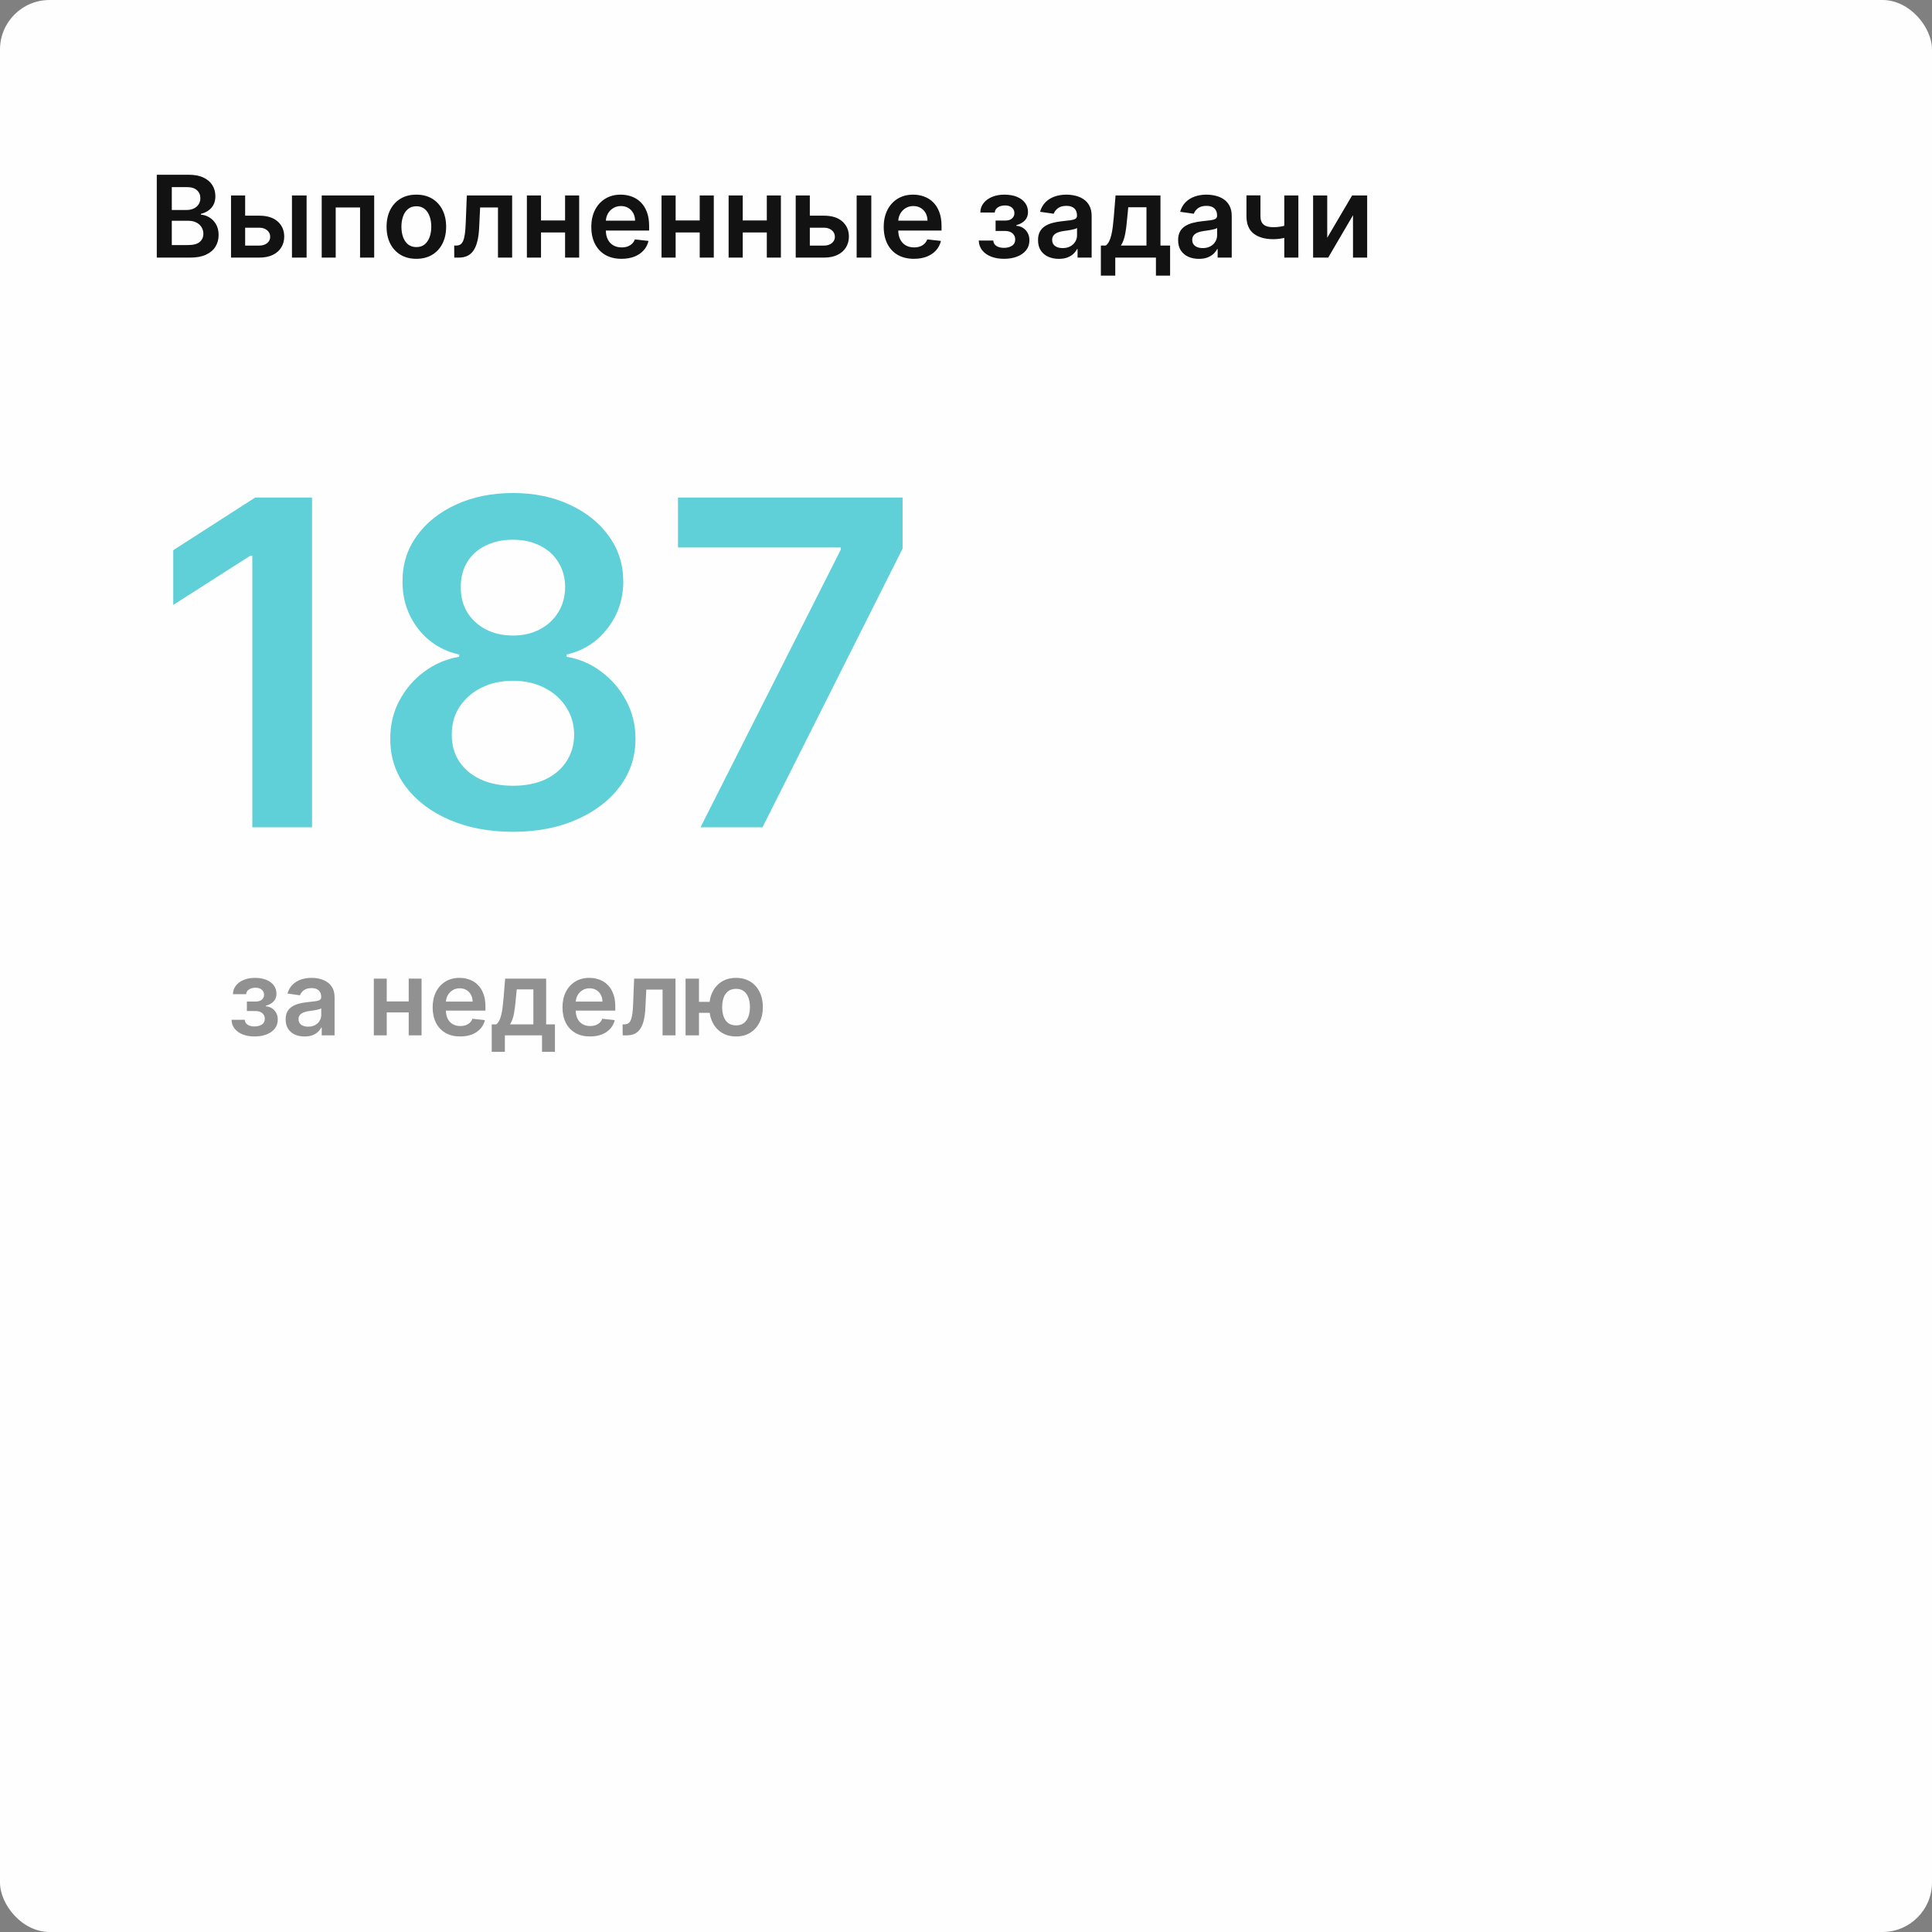 <?xml version="1.0" encoding="UTF-8"?> <svg xmlns="http://www.w3.org/2000/svg" width="390" height="390" viewBox="0 0 390 390" fill="none"><rect x="0" y="0" width="390" height="390" fill="#808080" stroke="none"/><rect width="390" height="390" rx="10" fill="#FEFEFE"></rect><path d="M31.65 52V35.273H38.053C39.262 35.273 40.267 35.463 41.067 35.844C41.873 36.22 42.475 36.735 42.872 37.388C43.275 38.041 43.477 38.782 43.477 39.61C43.477 40.29 43.346 40.873 43.084 41.358C42.823 41.837 42.472 42.226 42.031 42.526C41.59 42.825 41.097 43.04 40.553 43.171V43.334C41.146 43.367 41.715 43.549 42.26 43.881C42.809 44.208 43.259 44.671 43.607 45.27C43.956 45.869 44.13 46.593 44.13 47.443C44.13 48.308 43.92 49.087 43.501 49.778C43.082 50.465 42.45 51.006 41.606 51.404C40.762 51.801 39.7 52 38.421 52H31.65ZM34.68 49.468H37.939C39.039 49.468 39.831 49.258 40.316 48.839C40.806 48.414 41.051 47.87 41.051 47.206C41.051 46.71 40.928 46.264 40.683 45.866C40.438 45.463 40.09 45.147 39.638 44.919C39.186 44.684 38.647 44.568 38.021 44.568H34.68V49.468ZM34.68 42.387H37.678C38.2 42.387 38.671 42.291 39.091 42.101C39.51 41.905 39.839 41.63 40.079 41.276C40.324 40.916 40.446 40.492 40.446 40.002C40.446 39.354 40.218 38.82 39.76 38.401C39.308 37.982 38.636 37.772 37.743 37.772H34.68V42.387ZM48.636 43.538H52.336C53.937 43.538 55.176 43.928 56.053 44.706C56.929 45.485 57.37 46.506 57.376 47.769C57.37 48.591 57.169 49.321 56.771 49.958C56.379 50.595 55.808 51.096 55.056 51.461C54.31 51.82 53.404 52 52.336 52H46.635V39.455H49.486V49.574H52.336C52.979 49.574 53.507 49.411 53.921 49.084C54.335 48.752 54.542 48.327 54.542 47.81C54.542 47.266 54.335 46.822 53.921 46.479C53.507 46.136 52.979 45.964 52.336 45.964H48.636V43.538ZM58.936 52V39.455H61.892V52H58.936ZM64.941 52V39.455H75.534V52H72.684V41.88H67.767V52H64.941ZM84.047 52.245C82.822 52.245 81.76 51.975 80.862 51.436C79.963 50.897 79.266 50.143 78.771 49.174C78.281 48.205 78.036 47.072 78.036 45.776C78.036 44.48 78.281 43.345 78.771 42.37C79.266 41.396 79.963 40.639 80.862 40.1C81.76 39.561 82.822 39.291 84.047 39.291C85.272 39.291 86.334 39.561 87.233 40.1C88.131 40.639 88.825 41.396 89.315 42.37C89.811 43.345 90.058 44.48 90.058 45.776C90.058 47.072 89.811 48.205 89.315 49.174C88.825 50.143 88.131 50.897 87.233 51.436C86.334 51.975 85.272 52.245 84.047 52.245ZM84.064 49.876C84.728 49.876 85.283 49.694 85.73 49.329C86.176 48.959 86.508 48.463 86.726 47.843C86.949 47.222 87.061 46.53 87.061 45.768C87.061 45 86.949 44.306 86.726 43.685C86.508 43.059 86.176 42.561 85.73 42.191C85.283 41.82 84.728 41.635 84.064 41.635C83.383 41.635 82.817 41.82 82.365 42.191C81.918 42.561 81.583 43.059 81.36 43.685C81.142 44.306 81.033 45 81.033 45.768C81.033 46.53 81.142 47.222 81.36 47.843C81.583 48.463 81.918 48.959 82.365 49.329C82.817 49.694 83.383 49.876 84.064 49.876ZM91.702 52L91.686 49.566H92.119C92.445 49.566 92.721 49.492 92.944 49.346C93.167 49.199 93.352 48.953 93.499 48.61C93.646 48.262 93.76 47.794 93.842 47.206C93.924 46.617 93.981 45.885 94.014 45.008L94.234 39.455H103.382V52H100.523V41.88H96.921L96.725 45.923C96.676 46.969 96.559 47.875 96.374 48.643C96.194 49.405 95.939 50.034 95.606 50.53C95.28 51.025 94.868 51.396 94.373 51.641C93.877 51.88 93.292 52 92.617 52H91.702ZM114.976 44.502V46.928H108.295V44.502H114.976ZM109.21 39.455V52H106.359V39.455H109.21ZM116.912 39.455V52H114.069V39.455H116.912ZM125.457 52.245C124.199 52.245 123.113 51.984 122.198 51.461C121.289 50.933 120.589 50.187 120.099 49.223C119.609 48.254 119.364 47.113 119.364 45.801C119.364 44.51 119.609 43.378 120.099 42.403C120.594 41.423 121.286 40.661 122.174 40.116C123.061 39.566 124.104 39.291 125.302 39.291C126.075 39.291 126.805 39.416 127.491 39.667C128.182 39.912 128.792 40.293 129.32 40.81C129.854 41.328 130.273 41.986 130.578 42.787C130.883 43.582 131.035 44.529 131.035 45.629V46.536H120.752V44.543H128.201C128.196 43.977 128.073 43.473 127.834 43.032C127.594 42.586 127.259 42.234 126.829 41.978C126.404 41.722 125.909 41.594 125.343 41.594C124.738 41.594 124.207 41.742 123.75 42.035C123.293 42.324 122.936 42.705 122.68 43.179C122.429 43.647 122.302 44.162 122.296 44.723V46.462C122.296 47.192 122.429 47.818 122.696 48.341C122.963 48.858 123.336 49.256 123.815 49.533C124.294 49.806 124.855 49.942 125.498 49.942C125.928 49.942 126.317 49.882 126.666 49.762C127.014 49.637 127.316 49.454 127.572 49.215C127.828 48.975 128.022 48.678 128.152 48.325L130.913 48.635C130.739 49.365 130.407 50.002 129.916 50.546C129.432 51.085 128.811 51.505 128.054 51.804C127.297 52.098 126.432 52.245 125.457 52.245ZM142.154 44.502V46.928H135.472V44.502H142.154ZM136.387 39.455V52H133.537V39.455H136.387ZM144.089 39.455V52H141.247V39.455H144.089ZM155.698 44.502V46.928H149.016V44.502H155.698ZM149.931 39.455V52H147.081V39.455H149.931ZM157.633 39.455V52H154.791V39.455H157.633ZM162.626 43.538H166.326C167.926 43.538 169.165 43.928 170.042 44.706C170.919 45.485 171.36 46.506 171.365 47.769C171.36 48.591 171.158 49.321 170.761 49.958C170.369 50.595 169.797 51.096 169.045 51.461C168.299 51.82 167.393 52 166.326 52H160.625V39.455H163.475V49.574H166.326C166.968 49.574 167.496 49.411 167.91 49.084C168.324 48.752 168.531 48.327 168.531 47.81C168.531 47.266 168.324 46.822 167.91 46.479C167.496 46.136 166.968 45.964 166.326 45.964H162.626V43.538ZM172.925 52V39.455H175.882V52H172.925ZM184.484 52.245C183.226 52.245 182.14 51.984 181.225 51.461C180.316 50.933 179.616 50.187 179.126 49.223C178.636 48.254 178.391 47.113 178.391 45.801C178.391 44.51 178.636 43.378 179.126 42.403C179.622 41.423 180.313 40.661 181.201 40.116C182.088 39.566 183.131 39.291 184.329 39.291C185.102 39.291 185.832 39.416 186.518 39.667C187.21 39.912 187.819 40.293 188.348 40.81C188.881 41.328 189.3 41.986 189.605 42.787C189.91 43.582 190.063 44.529 190.063 45.629V46.536H179.78V44.543H187.229C187.223 43.977 187.101 43.473 186.861 43.032C186.621 42.586 186.287 42.234 185.856 41.978C185.432 41.722 184.936 41.594 184.37 41.594C183.766 41.594 183.235 41.742 182.777 42.035C182.32 42.324 181.963 42.705 181.707 43.179C181.457 43.647 181.329 44.162 181.323 44.723V46.462C181.323 47.192 181.457 47.818 181.724 48.341C181.99 48.858 182.363 49.256 182.843 49.533C183.322 49.806 183.883 49.942 184.525 49.942C184.955 49.942 185.345 49.882 185.693 49.762C186.042 49.637 186.344 49.454 186.6 49.215C186.856 48.975 187.049 48.678 187.18 48.325L189.94 48.635C189.766 49.365 189.434 50.002 188.944 50.546C188.459 51.085 187.838 51.505 187.082 51.804C186.325 52.098 185.459 52.245 184.484 52.245ZM197.575 48.561H200.507C200.534 49.03 200.744 49.392 201.136 49.648C201.528 49.904 202.037 50.032 202.663 50.032C203.3 50.032 203.837 49.893 204.272 49.615C204.713 49.332 204.934 48.904 204.934 48.333C204.934 47.995 204.85 47.698 204.681 47.443C204.512 47.181 204.275 46.98 203.97 46.838C203.665 46.697 203.306 46.626 202.892 46.626H200.973V44.527H202.892C203.507 44.527 203.973 44.385 204.289 44.102C204.61 43.819 204.771 43.462 204.771 43.032C204.771 42.569 204.602 42.193 204.264 41.905C203.932 41.616 203.472 41.472 202.884 41.472C202.296 41.472 201.806 41.605 201.414 41.872C201.027 42.139 200.826 42.482 200.809 42.901H197.893C197.904 42.172 198.122 41.537 198.547 40.998C198.977 40.459 199.554 40.04 200.278 39.74C201.008 39.441 201.83 39.291 202.745 39.291C203.725 39.291 204.572 39.438 205.285 39.732C205.998 40.026 206.548 40.437 206.935 40.966C207.322 41.488 207.515 42.104 207.515 42.811C207.515 43.492 207.303 44.056 206.878 44.502C206.453 44.943 205.881 45.259 205.163 45.45V45.58C205.658 45.608 206.105 45.749 206.502 46.005C206.9 46.255 207.215 46.596 207.45 47.026C207.684 47.456 207.801 47.954 207.801 48.521C207.801 49.288 207.58 49.953 207.139 50.514C206.698 51.069 206.091 51.496 205.318 51.796C204.55 52.095 203.671 52.245 202.68 52.245C201.716 52.245 200.853 52.101 200.091 51.812C199.334 51.518 198.732 51.096 198.286 50.546C197.839 49.996 197.602 49.335 197.575 48.561ZM213.739 52.253C212.944 52.253 212.228 52.112 211.591 51.828C210.959 51.54 210.458 51.115 210.088 50.554C209.723 49.993 209.54 49.302 209.54 48.48C209.54 47.772 209.671 47.187 209.933 46.724C210.194 46.261 210.551 45.891 211.002 45.613C211.454 45.335 211.964 45.126 212.53 44.984C213.102 44.837 213.692 44.731 214.302 44.666C215.037 44.589 215.634 44.521 216.091 44.461C216.548 44.396 216.88 44.298 217.087 44.167C217.3 44.031 217.406 43.822 217.406 43.538V43.489C217.406 42.874 217.223 42.398 216.859 42.06C216.494 41.722 215.968 41.554 215.282 41.554C214.558 41.554 213.984 41.712 213.559 42.027C213.14 42.343 212.857 42.716 212.71 43.146L209.949 42.754C210.167 41.992 210.526 41.355 211.027 40.843C211.528 40.326 212.141 39.939 212.865 39.683C213.589 39.422 214.389 39.291 215.266 39.291C215.87 39.291 216.472 39.362 217.071 39.504C217.67 39.645 218.217 39.879 218.713 40.206C219.208 40.527 219.606 40.966 219.905 41.521C220.21 42.076 220.363 42.771 220.363 43.604V52H217.52V50.277H217.422C217.243 50.625 216.989 50.952 216.663 51.257C216.341 51.556 215.936 51.798 215.446 51.984C214.961 52.163 214.392 52.253 213.739 52.253ZM214.506 50.081C215.1 50.081 215.614 49.964 216.05 49.729C216.486 49.49 216.821 49.174 217.055 48.782C217.294 48.39 217.414 47.962 217.414 47.5V46.021C217.321 46.097 217.164 46.168 216.94 46.234C216.723 46.299 216.478 46.356 216.205 46.405C215.933 46.454 215.663 46.498 215.397 46.536C215.13 46.574 214.898 46.607 214.702 46.634C214.261 46.694 213.867 46.792 213.518 46.928C213.17 47.064 212.895 47.255 212.693 47.5C212.492 47.739 212.391 48.05 212.391 48.431C212.391 48.975 212.59 49.386 212.987 49.664C213.385 49.942 213.891 50.081 214.506 50.081ZM222.225 55.643V49.566H223.221C223.488 49.359 223.711 49.079 223.891 48.725C224.071 48.365 224.218 47.943 224.332 47.459C224.452 46.969 224.55 46.422 224.626 45.817C224.702 45.207 224.77 44.551 224.83 43.849L225.19 39.455H234.256V49.566H236.2V55.643H233.341V52H225.132V55.643H222.225ZM226.26 49.566H231.43V41.84H227.754L227.558 43.849C227.449 45.177 227.305 46.315 227.125 47.263C226.946 48.21 226.657 48.978 226.26 49.566ZM242.017 52.253C241.222 52.253 240.506 52.112 239.869 51.828C239.237 51.54 238.736 51.115 238.366 50.554C238.001 49.993 237.819 49.302 237.819 48.48C237.819 47.772 237.949 47.187 238.211 46.724C238.472 46.261 238.829 45.891 239.281 45.613C239.733 45.335 240.242 45.126 240.808 44.984C241.38 44.837 241.971 44.731 242.581 44.666C243.316 44.589 243.912 44.521 244.369 44.461C244.827 44.396 245.159 44.298 245.366 44.167C245.578 44.031 245.684 43.822 245.684 43.538V43.489C245.684 42.874 245.502 42.398 245.137 42.06C244.772 41.722 244.247 41.554 243.561 41.554C242.836 41.554 242.262 41.712 241.837 42.027C241.418 42.343 241.135 42.716 240.988 43.146L238.227 42.754C238.445 41.992 238.804 41.355 239.305 40.843C239.806 40.326 240.419 39.939 241.143 39.683C241.867 39.422 242.668 39.291 243.544 39.291C244.149 39.291 244.75 39.362 245.349 39.504C245.948 39.645 246.496 39.879 246.991 40.206C247.487 40.527 247.884 40.966 248.184 41.521C248.488 42.076 248.641 42.771 248.641 43.604V52H245.799V50.277H245.701C245.521 50.625 245.268 50.952 244.941 51.257C244.62 51.556 244.214 51.798 243.724 51.984C243.239 52.163 242.67 52.253 242.017 52.253ZM242.785 50.081C243.378 50.081 243.893 49.964 244.328 49.729C244.764 49.49 245.099 49.174 245.333 48.782C245.573 48.39 245.692 47.962 245.692 47.5V46.021C245.6 46.097 245.442 46.168 245.219 46.234C245.001 46.299 244.756 46.356 244.484 46.405C244.211 46.454 243.942 46.498 243.675 46.536C243.408 46.574 243.177 46.607 242.981 46.634C242.54 46.694 242.145 46.792 241.796 46.928C241.448 47.064 241.173 47.255 240.972 47.5C240.77 47.739 240.669 48.05 240.669 48.431C240.669 48.975 240.868 49.386 241.266 49.664C241.663 49.942 242.169 50.081 242.785 50.081ZM262.093 39.455V52H259.251V39.455H262.093ZM260.762 45.123V47.541C260.44 47.682 260.076 47.81 259.667 47.924C259.264 48.033 258.837 48.12 258.385 48.186C257.938 48.251 257.492 48.284 257.045 48.284C255.368 48.284 254.042 47.908 253.068 47.157C252.099 46.4 251.614 45.221 251.614 43.62V39.438H254.44V43.62C254.44 44.159 254.535 44.592 254.726 44.919C254.916 45.245 255.205 45.485 255.592 45.637C255.978 45.784 256.463 45.858 257.045 45.858C257.699 45.858 258.32 45.793 258.908 45.662C259.496 45.531 260.114 45.352 260.762 45.123ZM267.919 47.998L272.942 39.455H275.98V52H273.121V43.449L268.115 52H265.068V39.455H267.919V47.998Z" fill="#121212"></path><path d="M46.734 205.86H49.411C49.436 206.288 49.627 206.619 49.985 206.852C50.343 207.086 50.808 207.203 51.38 207.203C51.961 207.203 52.451 207.076 52.849 206.822C53.251 206.564 53.453 206.174 53.453 205.652C53.453 205.343 53.376 205.072 53.222 204.839C53.068 204.6 52.851 204.416 52.573 204.287C52.294 204.158 51.966 204.093 51.588 204.093H49.836V202.176H51.588C52.15 202.176 52.575 202.047 52.864 201.789C53.157 201.53 53.304 201.205 53.304 200.812C53.304 200.389 53.15 200.046 52.841 199.783C52.538 199.519 52.118 199.387 51.581 199.387C51.044 199.387 50.597 199.509 50.239 199.753C49.886 199.996 49.702 200.31 49.687 200.692H47.025C47.034 200.026 47.233 199.447 47.621 198.955C48.014 198.463 48.541 198.08 49.202 197.806C49.868 197.533 50.619 197.396 51.454 197.396C52.349 197.396 53.122 197.531 53.773 197.799C54.425 198.067 54.927 198.443 55.28 198.925C55.633 199.402 55.809 199.964 55.809 200.61C55.809 201.232 55.615 201.746 55.228 202.154C54.84 202.557 54.318 202.845 53.662 203.019V203.138C54.114 203.163 54.522 203.293 54.885 203.526C55.248 203.755 55.536 204.066 55.75 204.458C55.963 204.851 56.07 205.306 56.07 205.823C56.07 206.524 55.869 207.131 55.466 207.643C55.064 208.15 54.509 208.54 53.803 208.814C53.102 209.087 52.299 209.224 51.395 209.224C50.515 209.224 49.727 209.092 49.031 208.828C48.34 208.56 47.79 208.175 47.383 207.673C46.975 207.17 46.758 206.566 46.734 205.86ZM61.492 209.231C60.766 209.231 60.112 209.102 59.531 208.843C58.954 208.58 58.496 208.192 58.158 207.68C57.825 207.168 57.659 206.537 57.659 205.786C57.659 205.14 57.778 204.605 58.017 204.183C58.255 203.76 58.581 203.422 58.994 203.168C59.406 202.915 59.871 202.723 60.388 202.594C60.91 202.46 61.45 202.363 62.006 202.303C62.678 202.234 63.222 202.172 63.64 202.117C64.057 202.057 64.36 201.968 64.549 201.848C64.743 201.724 64.84 201.533 64.84 201.274V201.229C64.84 200.668 64.674 200.233 64.341 199.924C64.007 199.616 63.528 199.462 62.901 199.462C62.24 199.462 61.716 199.606 61.328 199.895C60.945 200.183 60.686 200.523 60.552 200.916L58.032 200.558C58.23 199.862 58.559 199.281 59.016 198.813C59.473 198.341 60.033 197.988 60.694 197.754C61.355 197.516 62.086 197.396 62.886 197.396C63.438 197.396 63.988 197.461 64.534 197.59C65.081 197.719 65.581 197.933 66.033 198.232C66.486 198.525 66.849 198.925 67.122 199.432C67.401 199.939 67.54 200.573 67.54 201.334V209H64.945V207.426H64.855C64.691 207.745 64.46 208.043 64.162 208.321C63.868 208.595 63.498 208.816 63.05 208.985C62.608 209.149 62.088 209.231 61.492 209.231ZM62.193 207.248C62.735 207.248 63.205 207.141 63.602 206.927C64 206.708 64.306 206.42 64.519 206.062C64.738 205.704 64.848 205.314 64.848 204.891V203.541C64.763 203.611 64.619 203.675 64.415 203.735C64.216 203.795 63.992 203.847 63.744 203.892C63.495 203.936 63.249 203.976 63.006 204.011C62.762 204.046 62.551 204.076 62.372 204.1C61.969 204.155 61.609 204.245 61.291 204.369C60.972 204.493 60.721 204.667 60.537 204.891C60.353 205.11 60.261 205.393 60.261 205.741C60.261 206.238 60.443 206.614 60.806 206.867C61.169 207.121 61.631 207.248 62.193 207.248ZM83.331 202.154V204.369H77.231V202.154H83.331ZM78.066 197.545V209H75.463V197.545H78.066ZM85.098 197.545V209H82.503V197.545H85.098ZM92.9 209.224C91.752 209.224 90.76 208.985 89.925 208.508C89.095 208.026 88.456 207.344 88.008 206.464C87.561 205.58 87.337 204.538 87.337 203.34C87.337 202.162 87.561 201.127 88.008 200.238C88.461 199.343 89.092 198.647 89.903 198.15C90.713 197.647 91.665 197.396 92.759 197.396C93.465 197.396 94.131 197.511 94.757 197.739C95.389 197.963 95.946 198.311 96.428 198.783C96.915 199.256 97.298 199.857 97.576 200.588C97.855 201.314 97.994 202.179 97.994 203.183V204.011H88.605V202.191H95.406C95.401 201.674 95.289 201.214 95.071 200.812C94.852 200.404 94.546 200.083 94.153 199.85C93.766 199.616 93.313 199.499 92.796 199.499C92.244 199.499 91.76 199.634 91.342 199.902C90.924 200.165 90.599 200.513 90.365 200.946C90.136 201.374 90.019 201.843 90.014 202.355V203.944C90.014 204.61 90.136 205.182 90.38 205.659C90.624 206.131 90.964 206.494 91.401 206.748C91.839 206.996 92.351 207.121 92.938 207.121C93.331 207.121 93.686 207.066 94.004 206.957C94.322 206.842 94.598 206.676 94.832 206.457C95.066 206.238 95.242 205.967 95.361 205.644L97.882 205.928C97.723 206.594 97.42 207.175 96.972 207.673C96.53 208.165 95.963 208.548 95.272 208.821C94.581 209.089 93.79 209.224 92.9 209.224ZM99.263 212.326V206.778H100.173C100.417 206.589 100.621 206.333 100.785 206.01C100.949 205.681 101.083 205.296 101.188 204.854C101.297 204.406 101.386 203.907 101.456 203.355C101.526 202.798 101.588 202.199 101.642 201.558L101.971 197.545H110.248V206.778H112.023V212.326H109.413V209H101.918V212.326H99.263ZM102.947 206.778H107.668V199.723H104.312L104.133 201.558C104.034 202.771 103.902 203.81 103.738 204.675C103.574 205.54 103.31 206.241 102.947 206.778ZM119.109 209.224C117.961 209.224 116.969 208.985 116.134 208.508C115.304 208.026 114.665 207.344 114.217 206.464C113.77 205.58 113.546 204.538 113.546 203.34C113.546 202.162 113.77 201.127 114.217 200.238C114.67 199.343 115.301 198.647 116.112 198.15C116.922 197.647 117.874 197.396 118.968 197.396C119.674 197.396 120.34 197.511 120.966 197.739C121.598 197.963 122.155 198.311 122.637 198.783C123.124 199.256 123.507 199.857 123.785 200.588C124.064 201.314 124.203 202.179 124.203 203.183V204.011H114.814V202.191H121.615C121.61 201.674 121.498 201.214 121.28 200.812C121.061 200.404 120.755 200.083 120.362 199.85C119.975 199.616 119.522 199.499 119.005 199.499C118.453 199.499 117.968 199.634 117.551 199.902C117.133 200.165 116.808 200.513 116.574 200.946C116.345 201.374 116.228 201.843 116.223 202.355V203.944C116.223 204.61 116.345 205.182 116.589 205.659C116.832 206.131 117.173 206.494 117.611 206.748C118.048 206.996 118.56 207.121 119.147 207.121C119.54 207.121 119.895 207.066 120.213 206.957C120.531 206.842 120.807 206.676 121.041 206.457C121.275 206.238 121.451 205.967 121.57 205.644L124.091 205.928C123.932 206.594 123.629 207.175 123.181 207.673C122.739 208.165 122.172 208.548 121.481 208.821C120.79 209.089 119.999 209.224 119.109 209.224ZM125.696 209L125.681 206.778H126.077C126.375 206.778 126.626 206.711 126.83 206.576C127.034 206.442 127.203 206.218 127.337 205.905C127.471 205.587 127.575 205.159 127.65 204.623C127.725 204.086 127.777 203.417 127.807 202.616L128.008 197.545H136.36V209H133.75V199.76H130.461L130.282 203.452C130.238 204.406 130.131 205.234 129.962 205.935C129.798 206.631 129.564 207.205 129.261 207.658C128.963 208.11 128.587 208.448 128.135 208.672C127.682 208.891 127.148 209 126.531 209H125.696ZM145.126 202.236V204.458H138.959V202.236H145.126ZM141.099 197.545V209H138.392V197.545H141.099ZM148.587 209.224C147.483 209.224 146.526 208.973 145.716 208.471C144.91 207.968 144.286 207.272 143.844 206.382C143.401 205.493 143.18 204.463 143.18 203.295C143.18 202.127 143.401 201.1 143.844 200.215C144.286 199.33 144.91 198.639 145.716 198.142C146.526 197.645 147.483 197.396 148.587 197.396C149.685 197.396 150.637 197.645 151.443 198.142C152.253 198.639 152.88 199.33 153.322 200.215C153.77 201.1 153.993 202.127 153.993 203.295C153.993 204.463 153.77 205.493 153.322 206.382C152.88 207.272 152.253 207.968 151.443 208.471C150.637 208.973 149.685 209.224 148.587 209.224ZM148.587 206.987C149.238 206.987 149.77 206.822 150.183 206.494C150.595 206.166 150.898 205.724 151.092 205.167C151.286 204.61 151.383 203.986 151.383 203.295C151.383 202.604 151.286 201.98 151.092 201.423C150.898 200.866 150.595 200.426 150.183 200.103C149.77 199.775 149.238 199.611 148.587 199.611C147.93 199.611 147.393 199.775 146.976 200.103C146.563 200.426 146.26 200.866 146.066 201.423C145.872 201.98 145.775 202.604 145.775 203.295C145.775 203.991 145.872 204.618 146.066 205.174C146.26 205.731 146.563 206.174 146.976 206.502C147.393 206.825 147.93 206.987 148.587 206.987Z" fill="#121212" fill-opacity="0.46"></path><path d="M62.99 100.435V167H50.932V112.168H50.541L34.973 122.114V111.063L51.517 100.435H62.99ZM103.553 167.91C98.721 167.91 94.431 167.098 90.682 165.472C86.955 163.847 84.03 161.626 81.906 158.809C79.805 155.971 78.764 152.753 78.786 149.156C78.764 146.361 79.371 143.793 80.606 141.453C81.841 139.113 83.51 137.163 85.612 135.603C87.735 134.021 90.097 133.013 92.697 132.58V132.125C89.274 131.366 86.5 129.622 84.377 126.892C82.275 124.14 81.235 120.966 81.256 117.369C81.235 113.945 82.188 110.89 84.117 108.203C86.045 105.516 88.689 103.404 92.047 101.865C95.406 100.305 99.241 99.525 103.553 99.525C107.822 99.525 111.624 100.305 114.961 101.865C118.32 103.404 120.964 105.516 122.892 108.203C124.842 110.89 125.817 113.945 125.817 117.369C125.817 120.966 124.745 124.14 122.599 126.892C120.476 129.622 117.735 131.366 114.376 132.125V132.58C116.977 133.013 119.317 134.021 121.397 135.603C123.499 137.163 125.167 139.113 126.402 141.453C127.659 143.793 128.287 146.361 128.287 149.156C128.287 152.753 127.226 155.971 125.102 158.809C122.979 161.626 120.053 163.847 116.326 165.472C112.621 167.098 108.363 167.91 103.553 167.91ZM103.553 158.614C106.045 158.614 108.212 158.192 110.054 157.347C111.895 156.48 113.325 155.267 114.344 153.706C115.362 152.146 115.882 150.348 115.904 148.311C115.882 146.188 115.33 144.313 114.246 142.688C113.185 141.041 111.722 139.752 109.859 138.82C108.017 137.889 105.915 137.423 103.553 137.423C101.17 137.423 99.046 137.889 97.183 138.82C95.319 139.752 93.846 141.041 92.762 142.688C91.701 144.313 91.18 146.188 91.202 148.311C91.18 150.348 91.679 152.146 92.697 153.706C93.716 155.245 95.146 156.448 96.987 157.314C98.851 158.181 101.04 158.614 103.553 158.614ZM103.553 128.29C105.59 128.29 107.388 127.878 108.948 127.054C110.53 126.231 111.776 125.083 112.686 123.609C113.596 122.136 114.062 120.435 114.084 118.506C114.062 116.6 113.607 114.931 112.719 113.501C111.83 112.049 110.595 110.933 109.013 110.153C107.432 109.351 105.612 108.951 103.553 108.951C101.451 108.951 99.599 109.351 97.995 110.153C96.413 110.933 95.178 112.049 94.29 113.501C93.423 114.931 93.001 116.6 93.022 118.506C93.001 120.435 93.434 122.136 94.322 123.609C95.232 125.061 96.478 126.209 98.06 127.054C99.664 127.878 101.495 128.29 103.553 128.29ZM141.41 167L169.72 110.966V110.511H136.86V100.435H182.201V110.738L153.924 167H141.41Z" fill="#5FD0D8"></path></svg> 